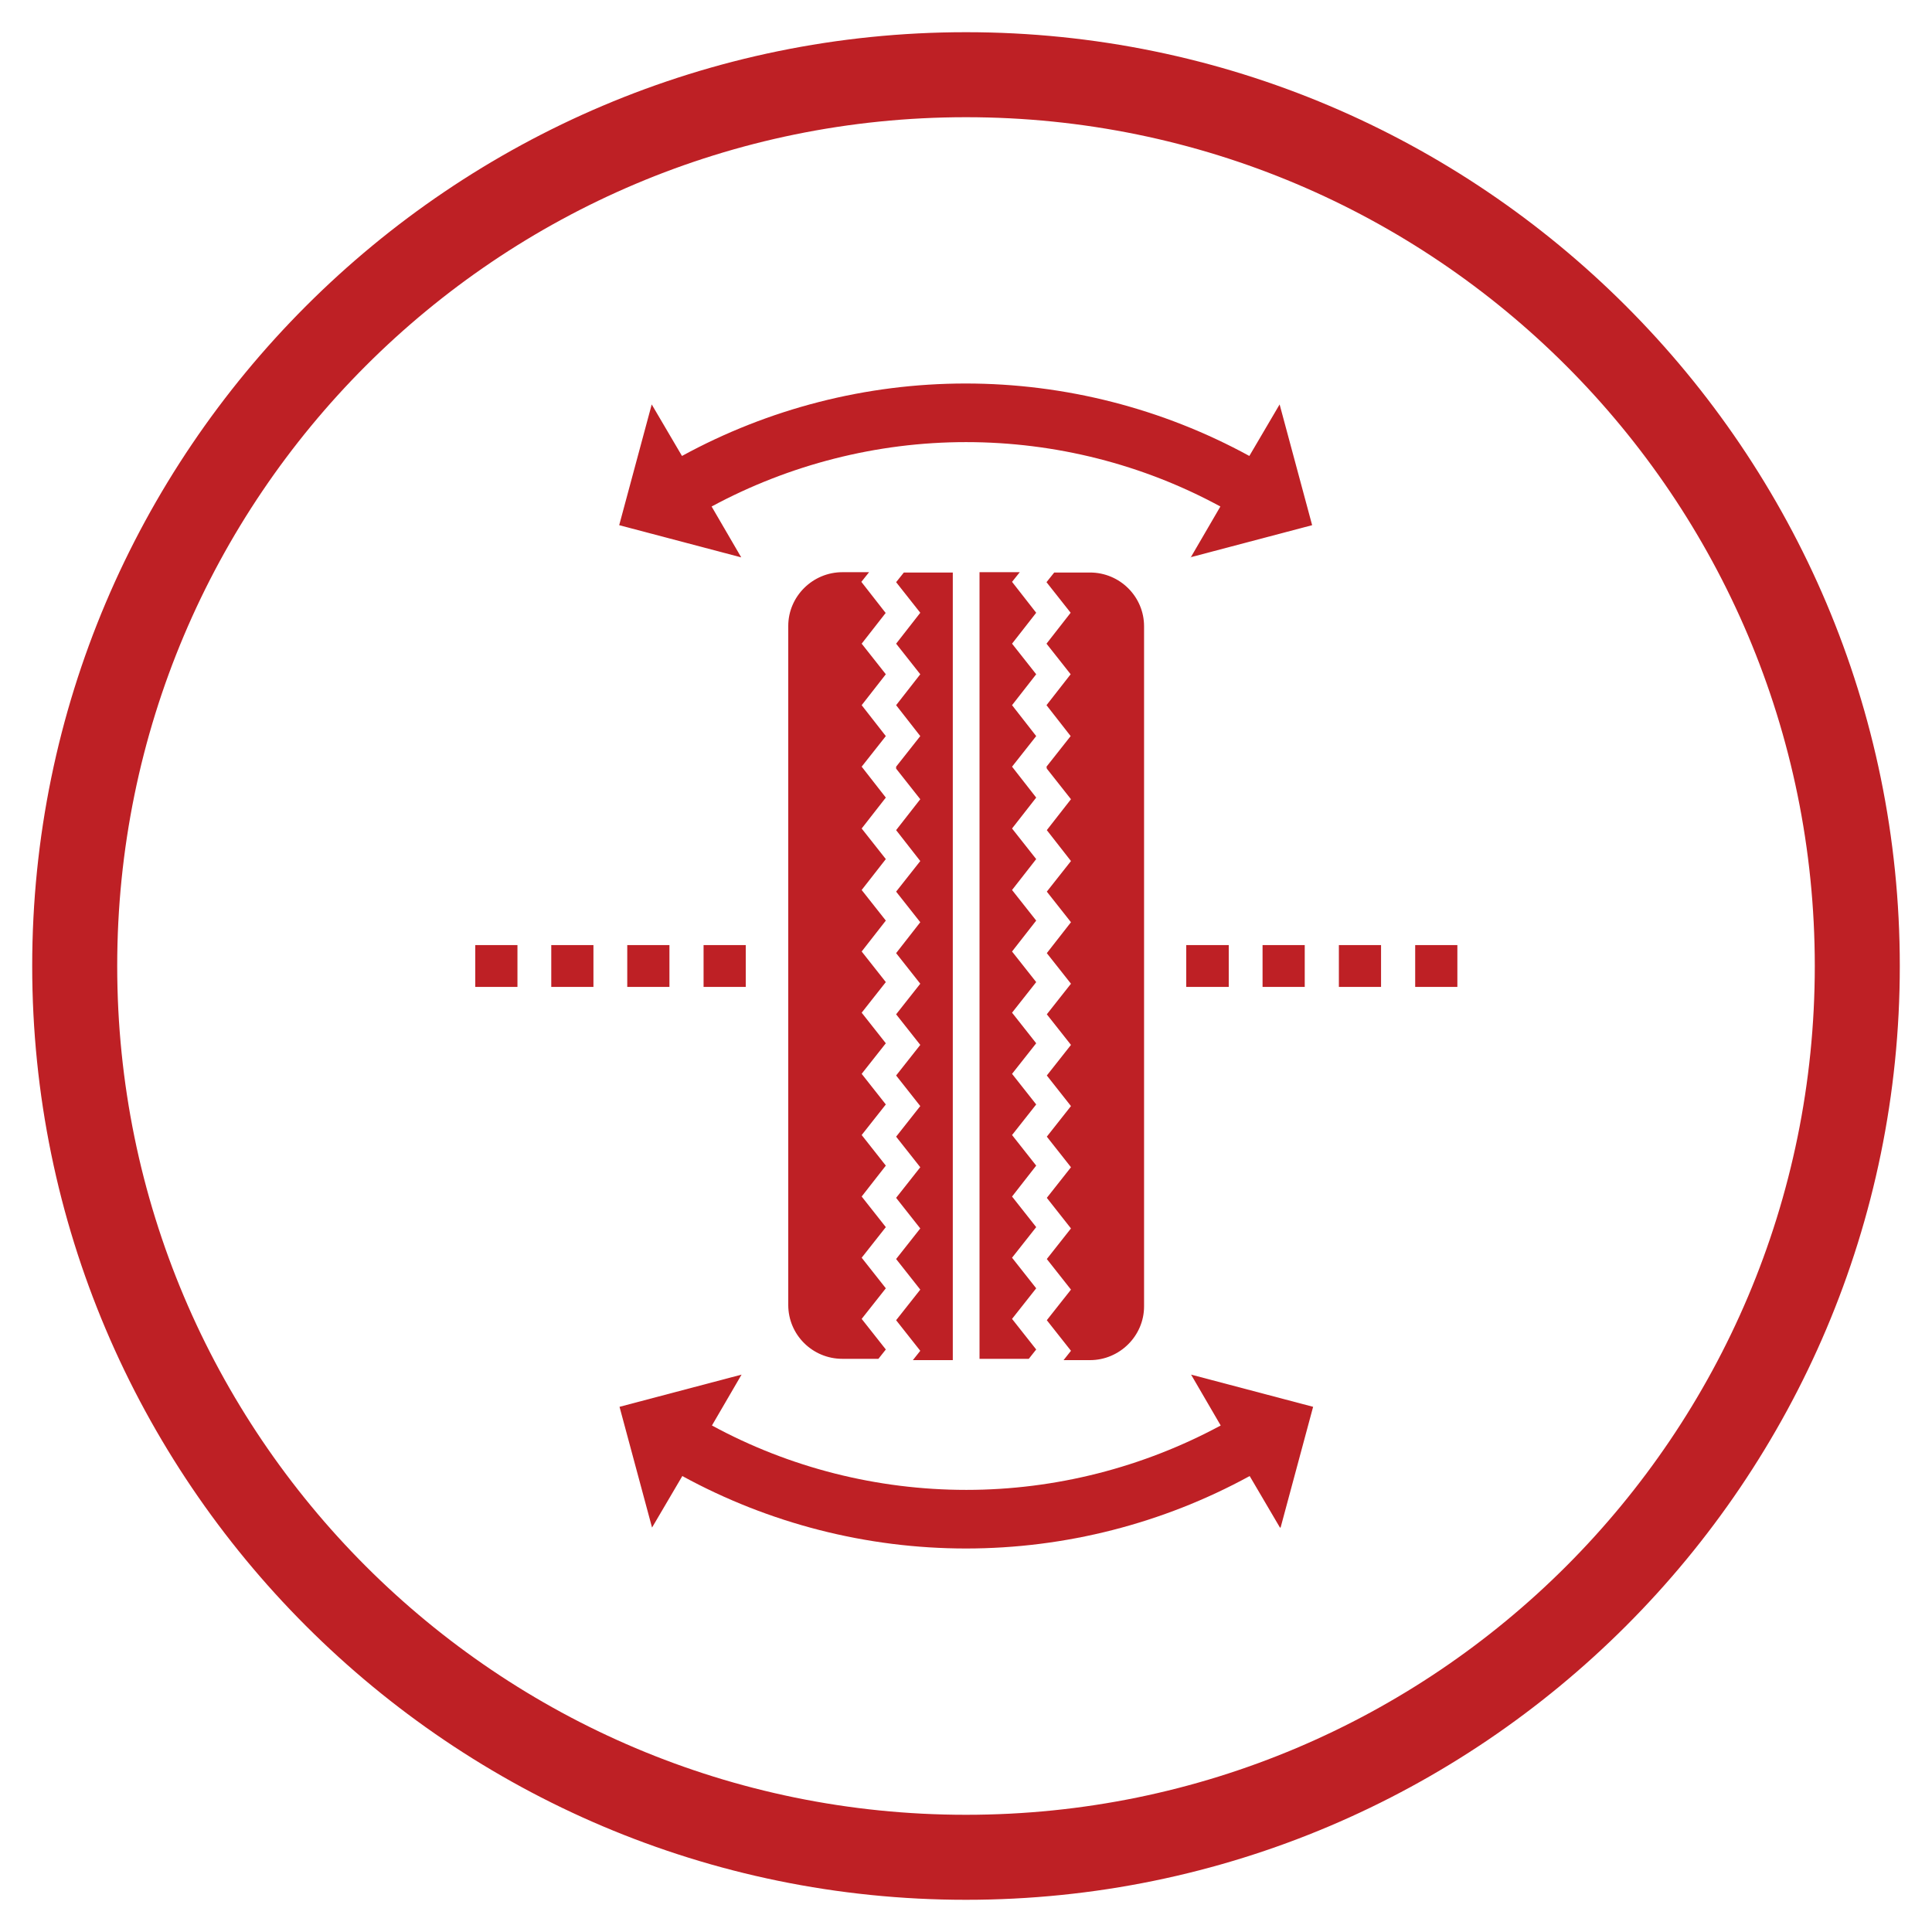 <?xml version="1.0" encoding="UTF-8"?>
<svg id="Layer_1" data-name="Layer 1" xmlns="http://www.w3.org/2000/svg" viewBox="0 0 60 60">
  <defs>
    <style>
      .cls-1 {
        fill: #be2025;
      }
    </style>
  </defs>
  <path class="cls-1" d="M30,3.64c14.56,0,26.36,11.8,26.36,26.36s-11.8,26.36-26.36,26.36S3.64,44.56,3.64,30,15.44,3.64,30,3.64m0-2.64C14.01,1,1,14.01,1,30s13.01,29,29,29,29-13.01,29-29S45.99,1,30,1h0Z"/>
  <path class="cls-1" d="M16.07,30.65h-1.31v-1.3h1.31v1.3Zm2.36,0h-1.31v-1.3h1.31v1.3Zm21.32,16.79l-.94-1.6c-2.69,1.47-5.72,2.25-8.81,2.25h0c-3.09,0-6.12-.78-8.81-2.25l-.94,1.6-1.01-3.75,3.79-1-.92,1.58c2.41,1.31,5.13,2,7.9,2h0c2.77,0,5.49-.7,7.9-2l-.92-1.58,3.79,1-1.01,3.75ZM19.48,30.65v-1.3h1.31v1.3h-1.31Zm2.37,0v-1.3h1.31v1.3h-1.31Zm5.66-11.62l-.75,.96,.75,.95-.75,.96,.75,.96-.75,.95,.75,.96-.75,.96,.75,.95-.75,.96,.75,.95-.75,.96,.75,.95-.75,.95,.75,.95-.75,.95,.75,.95-.75,.95,.75,.95-.75,.96,.75,.95-.75,.95,.75,.95-.75,.95,.75,.95-.23,.29h-1.12c-.93,0-1.68-.75-1.68-1.67V19.44c0-.92,.76-1.67,1.68-1.67h.83l-.24,.3,.75,.96Zm.32,4.78l.75-.95-.75-.96,.75-.96-.75-.95,.75-.96-.75-.95,.24-.3h1.52v24.46h-1.24l.23-.29-.75-.95,.75-.95-.75-.95,.75-.95-.75-.95,.75-.95-.75-.95,.75-.95-.75-.95,.75-.95-.75-.95,.75-.95-.75-.95,.75-.96-.75-.95,.75-.95-.75-.96,.75-.96-.75-.95Zm4.35-4.78l-.75,.96,.75,.95-.75,.96,.75,.96-.75,.95,.75,.96-.75,.96,.75,.95-.75,.96,.75,.95-.75,.96,.75,.95-.75,.95,.75,.95-.75,.95,.75,.95-.75,.95,.75,.95-.75,.96,.75,.95-.75,.95,.75,.95-.75,.95,.75,.95-.23,.29h-1.53V17.77h1.25l-.24,.3,.75,.96Zm.32,4.78l.75-.95-.75-.96,.75-.96-.75-.95,.75-.96-.75-.95,.24-.3h1.11c.93,0,1.68,.75,1.68,1.67v21.12c0,.92-.76,1.67-1.68,1.67h-.82l.23-.29-.75-.95,.75-.95-.75-.95,.75-.95-.75-.95,.75-.95-.75-.95,.75-.95-.75-.95,.75-.95-.75-.95,.75-.95-.75-.95,.75-.96-.75-.95,.75-.95-.75-.96,.75-.96-.75-.95Zm4.34,6.84v-1.3h1.32v1.3h-1.32Zm2.37,0v-1.3h1.31v1.3h-1.31Zm-2.23-13.34l.92-1.58c-2.41-1.31-5.13-2-7.9-2h0c-2.77,0-5.49,.7-7.9,2l.92,1.58-3.79-1,1.01-3.75,.94,1.6c2.69-1.47,5.72-2.25,8.81-2.25h0c3.09,0,6.12,.78,8.81,2.25l.94-1.6,1.01,3.75-3.79,1Zm5.91,13.34h-1.31v-1.3h1.31v1.3Zm2.37,0h-1.31v-1.3h1.31v1.3Z"/>
</svg>